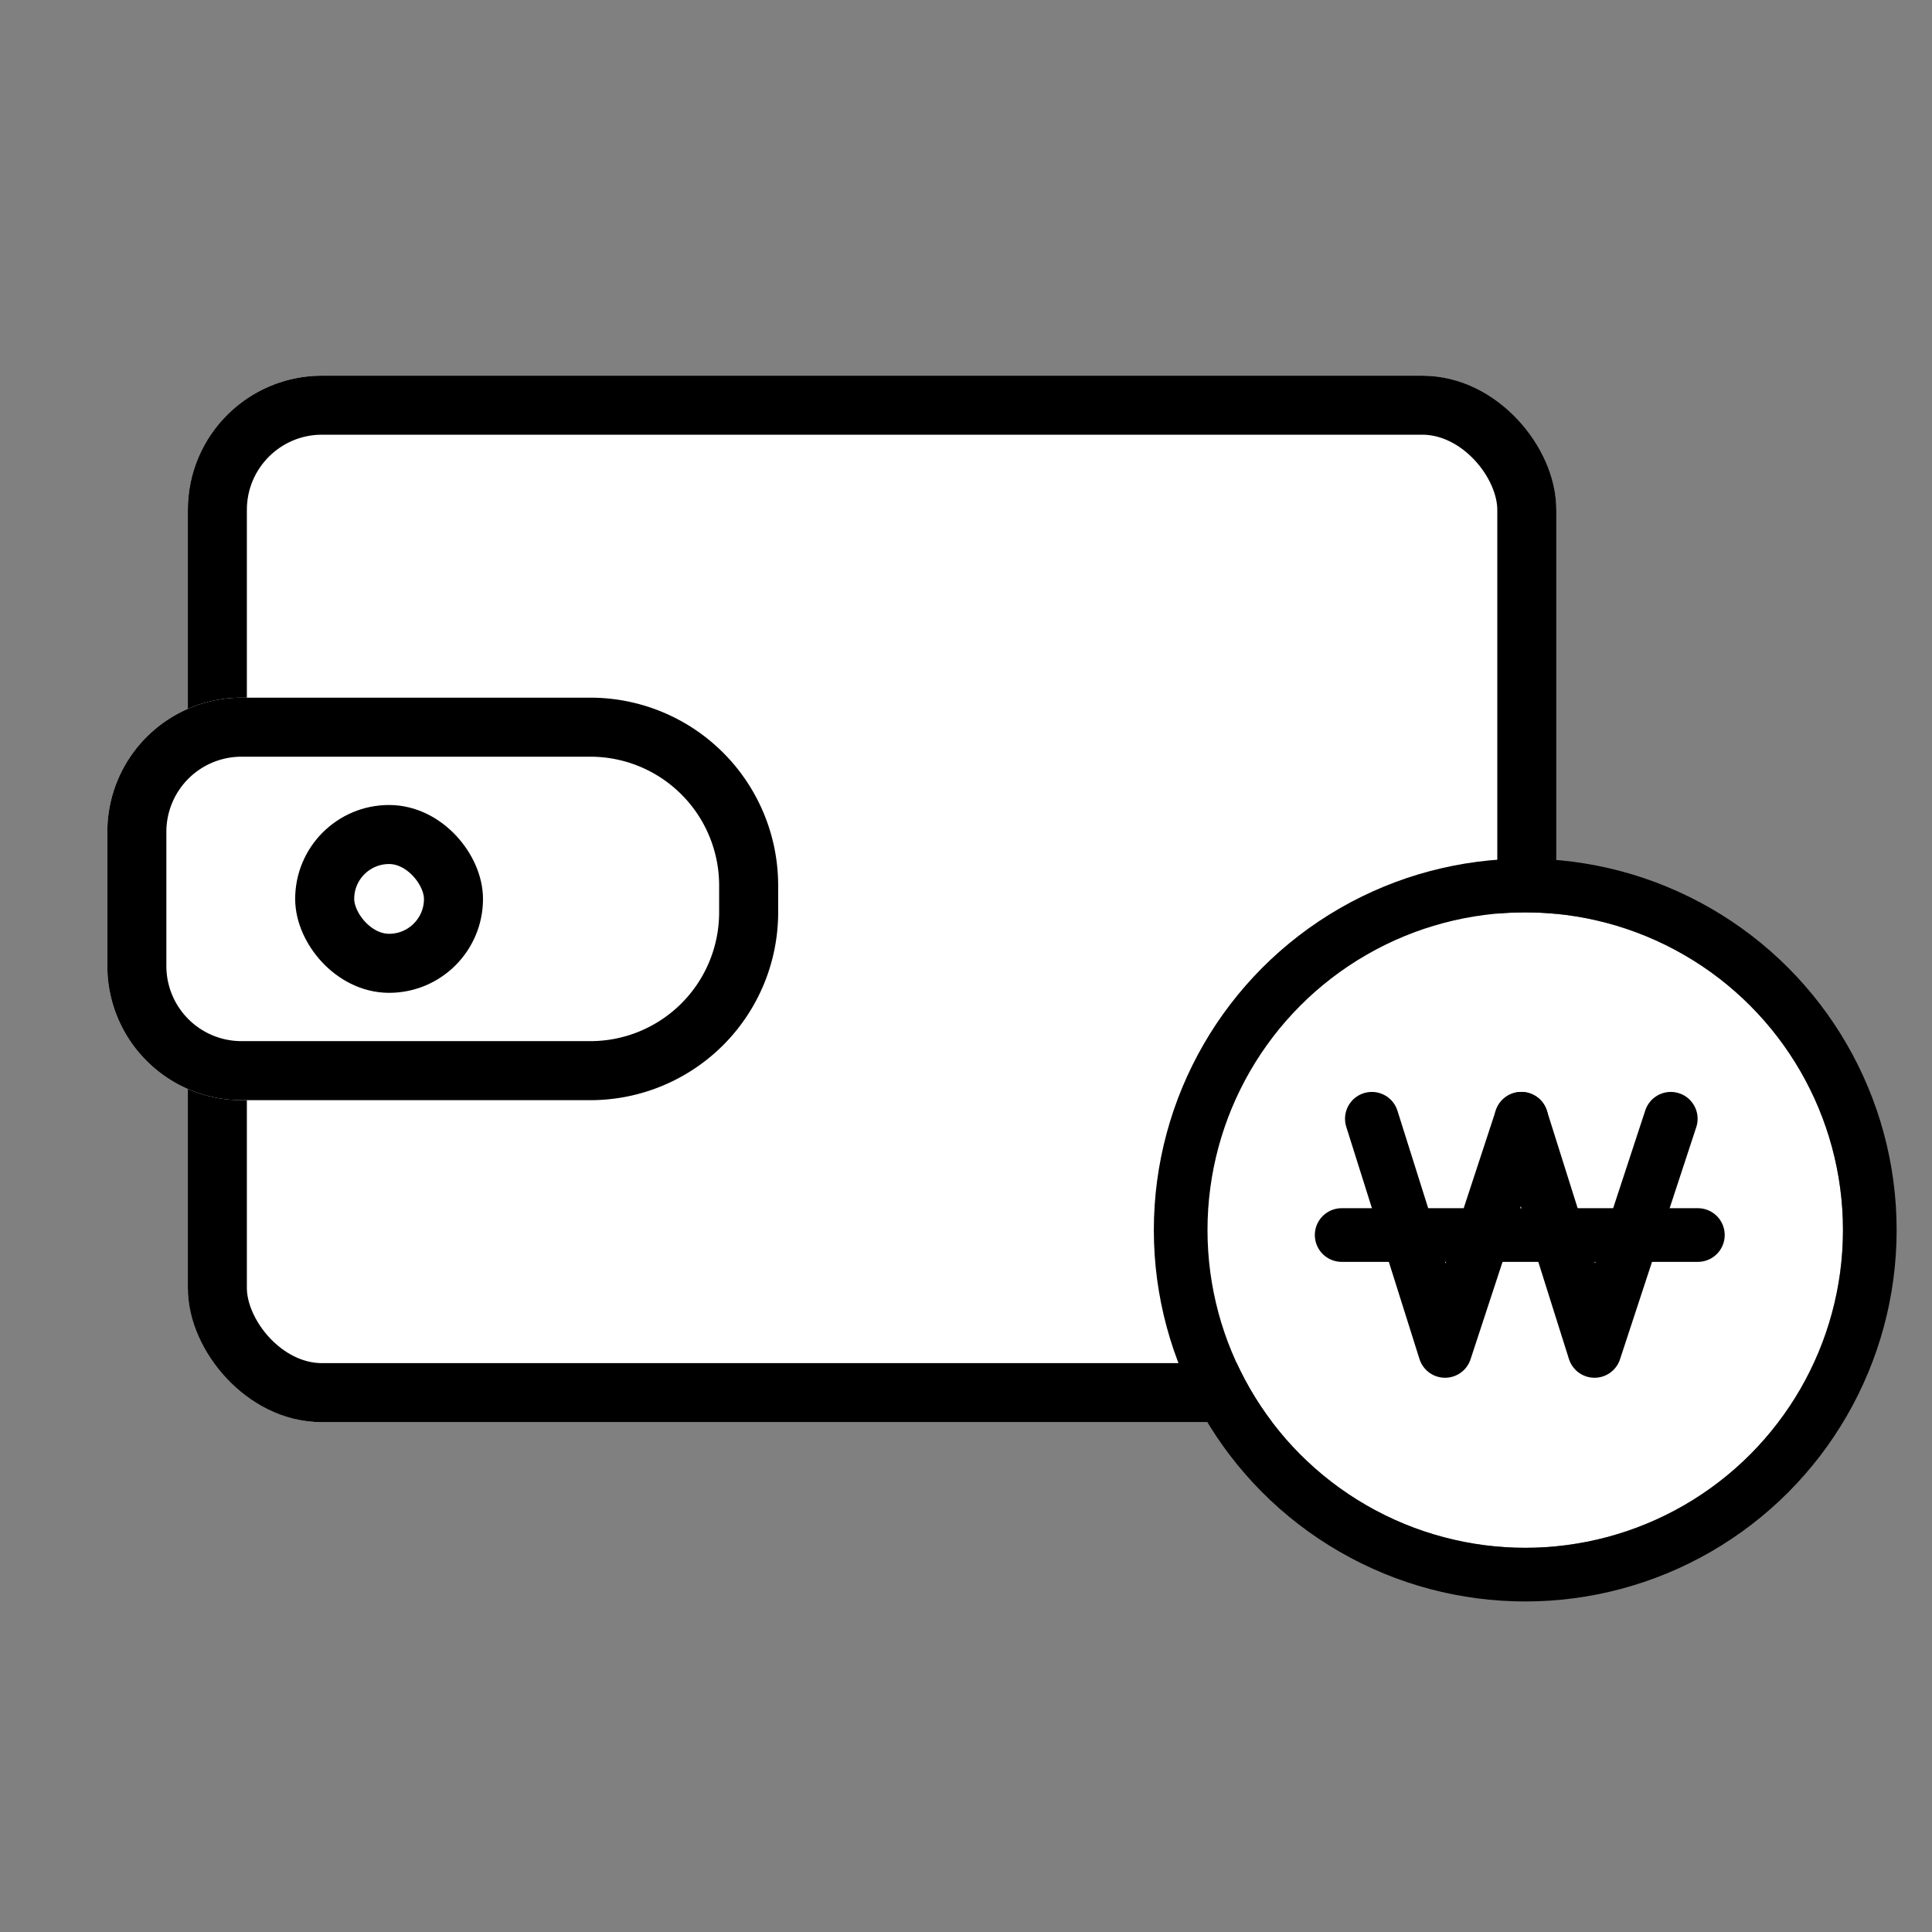 <svg xmlns="http://www.w3.org/2000/svg" width="72" height="72" viewBox="0 0 72 72">
  <rect x="0" y="0" width="72" height="72" fill="#808080" stroke="none"/>
  <g id="Group_5387" data-name="Group 5387" transform="translate(-780 -507)">
    <g id="Group_5385" data-name="Group 5385">
      <g id="Group_5378" data-name="Group 5378" transform="translate(0 -6)">
        <g id="Rectangle_1441" data-name="Rectangle 1441" transform="translate(787 527)" fill="#fff" stroke="#000" stroke-width="2.2">
          <rect width="51" height="39" rx="5" stroke="none"/>
          <rect x="1.1" y="1.1" width="48.8" height="36.8" rx="3.9" fill="none"/>
        </g>
        <g id="Group_5376" data-name="Group 5376" transform="translate(52.493 -299.031)">
          <g id="Ellipse_26" data-name="Ellipse 26" transform="translate(772.507 846.031)" fill="#fff" stroke="#000" stroke-width="2">
            <circle cx="11.841" cy="11.841" r="11.841" stroke="none"/>
            <circle cx="11.841" cy="11.841" r="12.841" fill="none"/>
          </g>
          <g id="Group_5354" data-name="Group 5354" transform="translate(777.507 853.724)">
            <g id="Group_5356" data-name="Group 5356">
              <g id="Group_5321" data-name="Group 5321" transform="translate(1.125)">
                <path id="Path_6031" data-name="Path 6031" d="M184.112,117.291l2.728,8.652,2.842-8.652" transform="translate(-184.112 -117.291)" fill="none" stroke="#000" stroke-linecap="round" stroke-linejoin="round" stroke-width="2"/>
                <path id="Path_6032" data-name="Path 6032" d="M256,117.291l2.728,8.652,2.842-8.652" transform="translate(-250.43 -117.291)" fill="none" stroke="#000" stroke-linecap="round" stroke-linejoin="round" stroke-width="2"/>
              </g>
              <line id="Line_915" data-name="Line 915" x2="13.275" transform="translate(0 4.333)" fill="none" stroke="#000" stroke-linecap="round" stroke-linejoin="round" stroke-width="2"/>
            </g>
          </g>
        </g>
        <g id="Group_5377" data-name="Group 5377" transform="translate(-102 -11)">
          <g id="Rectangle_1442" data-name="Rectangle 1442" transform="translate(886 550)" fill="#fff" stroke="#000" stroke-width="2.2">
            <path d="M5,0H18a7,7,0,0,1,7,7V8a7,7,0,0,1-7,7H5a5,5,0,0,1-5-5V5A5,5,0,0,1,5,0Z" stroke="none"/>
            <path d="M5,1.1H18A5.9,5.9,0,0,1,23.9,7V8A5.9,5.9,0,0,1,18,13.9H5A3.9,3.9,0,0,1,1.1,10V5A3.9,3.9,0,0,1,5,1.1Z" fill="none"/>
          </g>
          <g id="Rectangle_1443" data-name="Rectangle 1443" transform="translate(893 554)" fill="#fff" stroke="#000" stroke-width="2.2">
            <rect width="7" height="7" rx="3.5" stroke="none"/>
            <rect x="1.1" y="1.1" width="4.8" height="4.8" rx="2.4" fill="none"/>
          </g>
        </g>
      </g>
      <rect id="Rectangle_1447" data-name="Rectangle 1447" width="72" height="72" transform="translate(780 507)" fill="none"/>
    </g>
  </g>
</svg>
